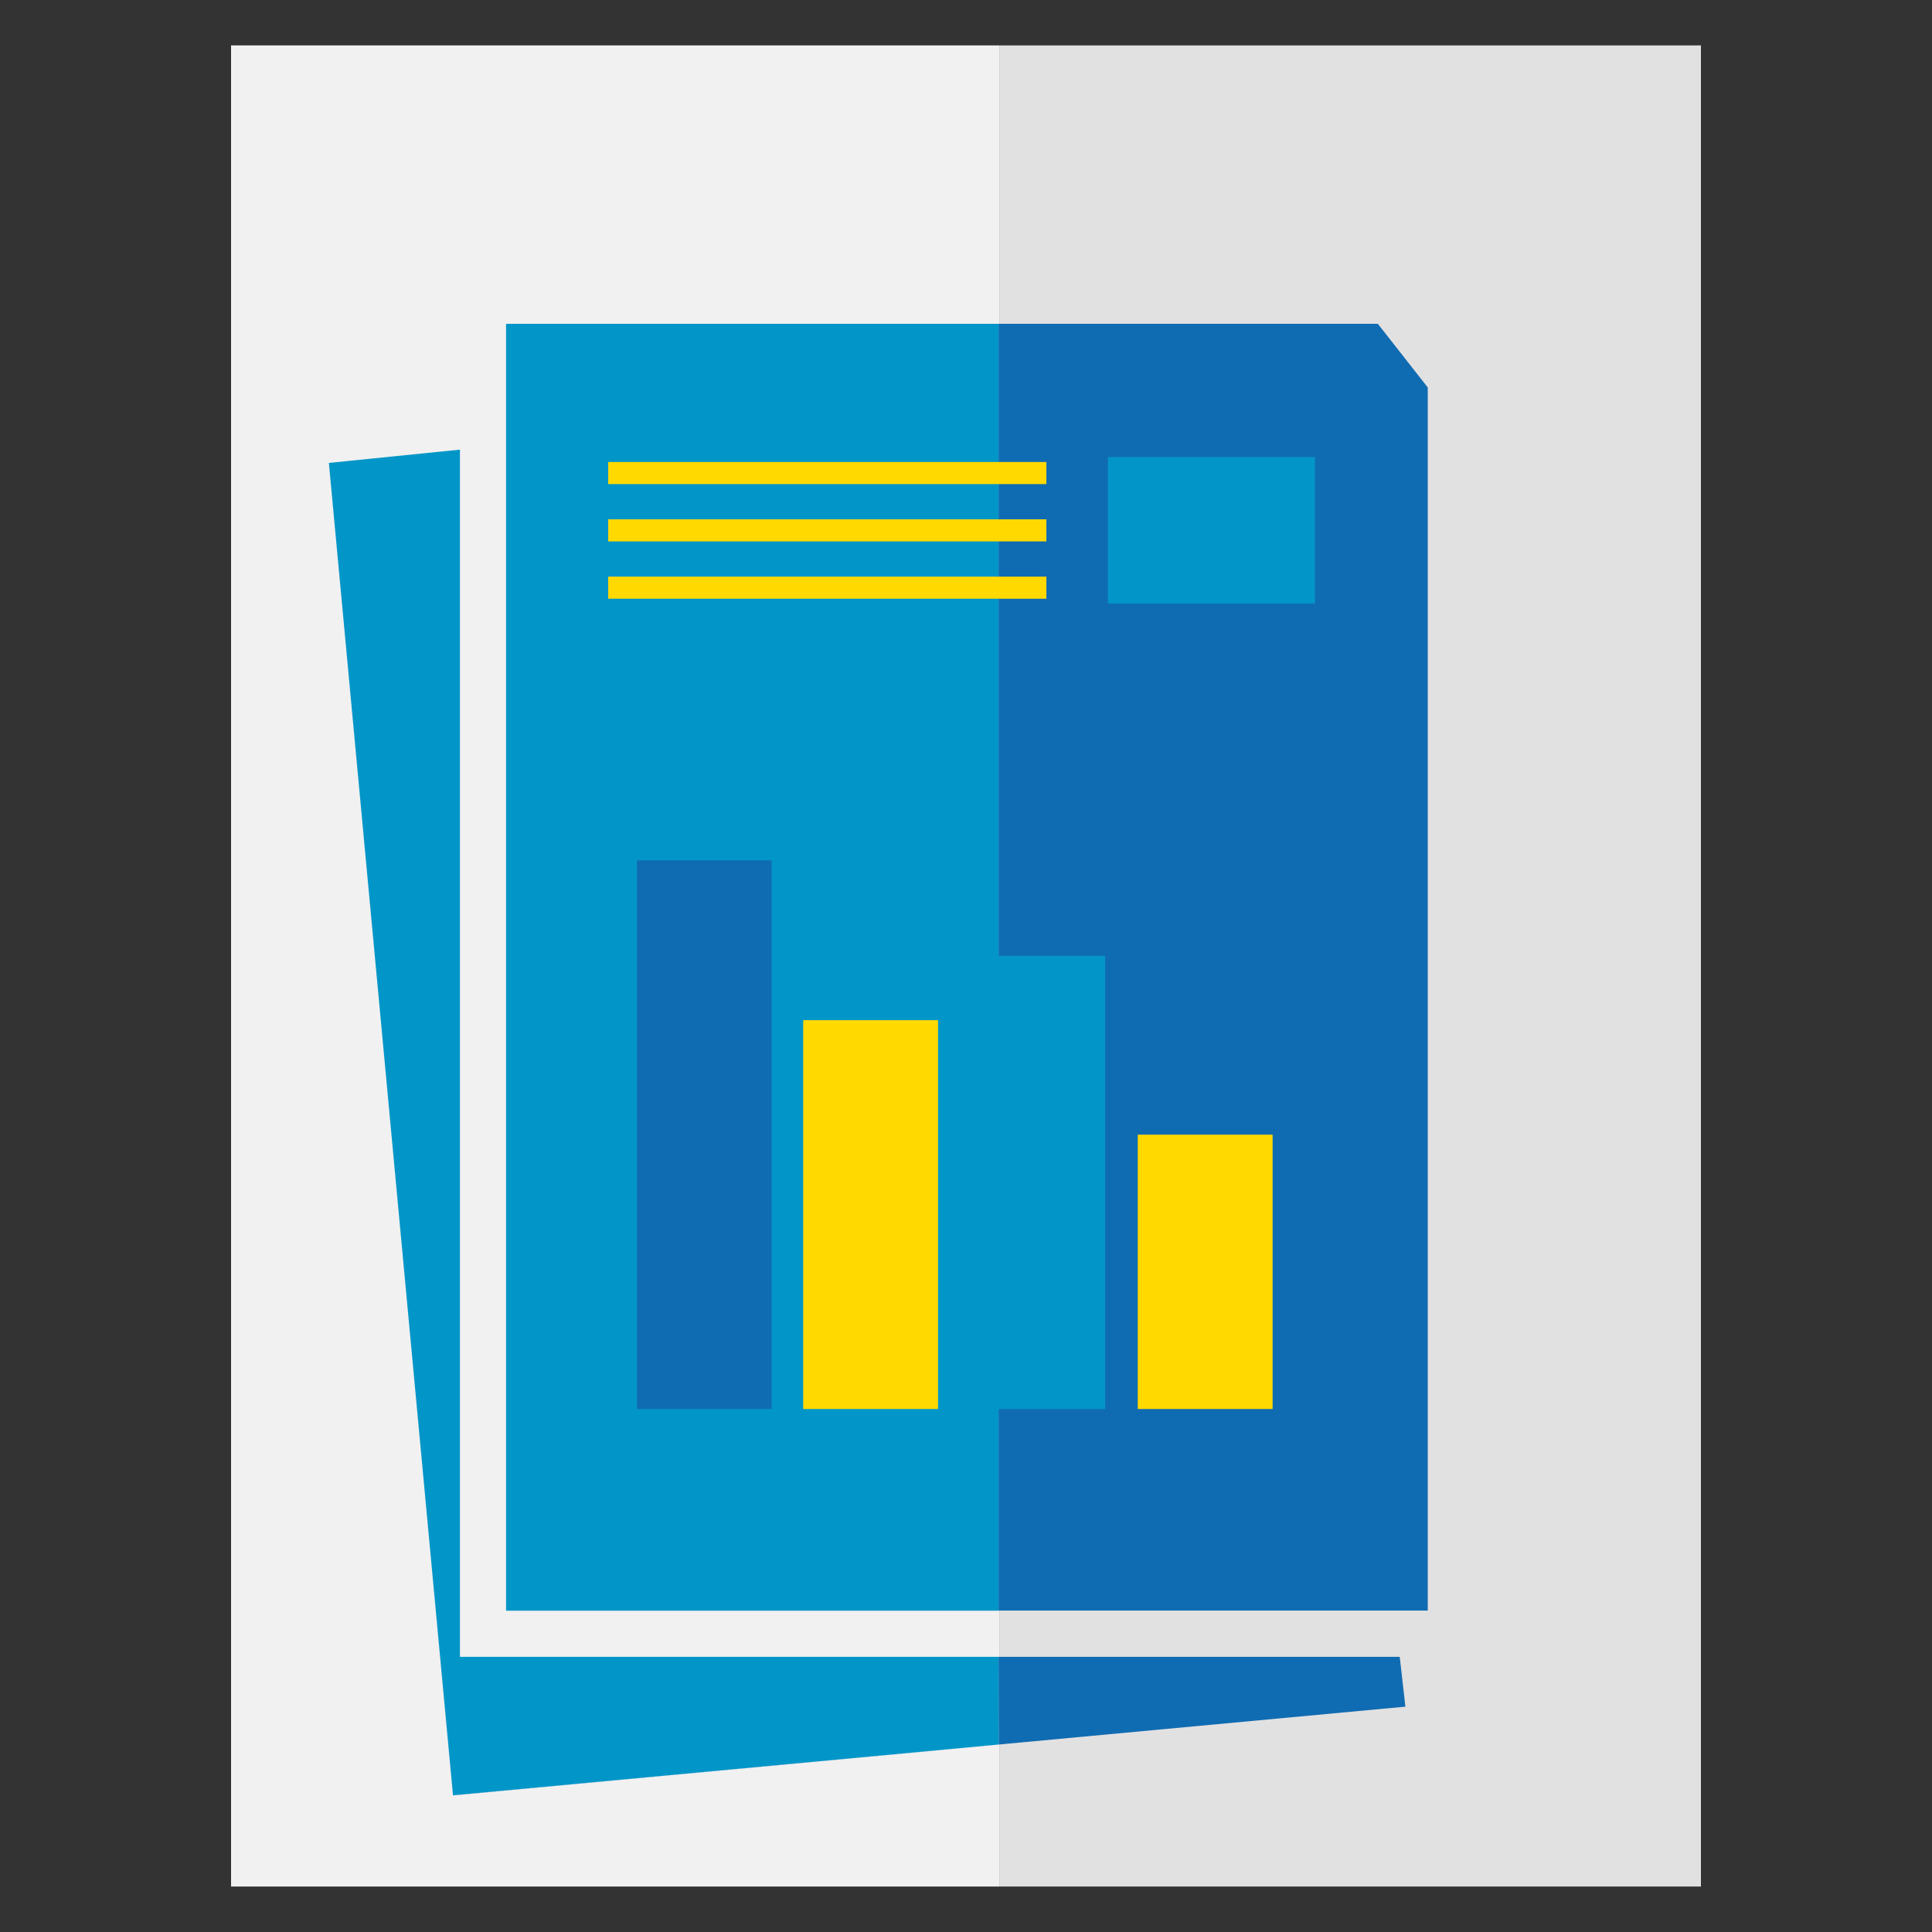 <?xml version="1.0" encoding="utf-8"?>
<!-- Generator: Adobe Illustrator 26.2.0, SVG Export Plug-In . SVG Version: 6.00 Build 0)  -->
<svg version="1.1" id="Layer_1" xmlns="http://www.w3.org/2000/svg" xmlns:xlink="http://www.w3.org/1999/xlink" x="0px" y="0px"
	 viewBox="0 0 300 300" style="enable-background:new 0 0 300 300;" xml:space="preserve">
<rect x="0" y="0" width="300" height="300" fill="#333333" stroke="none"/>
<style type="text/css">
	.st0{fill:#F1F1F1;}
	.st1{fill:#E2E1E1;}
	.st2{fill:#106CB2;}
	.st3{fill:#0296C8;}
	.st4{fill:#FFD900;}
	.st5{display:none;fill:#0296C8;}
</style>
<rect x="35.88" y="7.05" class="st0" width="119.28" height="285.89"/>
<rect x="155.17" y="7.05" class="st1" width="108.95" height="285.89"/>
<g>
	<g>
		<polygon class="st2" points="221.7,60.16 213.95,50.28 155.05,50.28 155.05,250.09 221.7,250.09 		"/>
		<polygon class="st2" points="155.07,270.89 70.34,278.77 51.07,71.9 51.07,71.9 70.34,278.79 137.72,272.52 155.07,270.89 
			218.23,265.01 217.35,257.27 155.05,257.27 		"/>
		<rect x="78.58" y="50.28" class="st3" width="76.47" height="199.83"/>
		<polygon class="st3" points="155.07,270.89 155.05,257.27 71.42,257.27 71.42,69.82 51.07,71.88 51.07,71.9 70.34,278.77 		"/>
	</g>
	<polygon class="st2" points="119.82,218.79 98.9,218.79 98.9,133.59 119.82,133.59 	"/>
	<polyline class="st4" points="145.66,218.79 124.72,218.79 124.72,158.41 145.66,158.41 145.66,218.79 	"/>
	<polyline class="st3" points="171.61,218.79 150.68,218.79 150.68,148.43 171.61,148.43 171.61,218.79 	"/>
	<polygon class="st4" points="197.61,218.79 176.67,218.79 176.67,176.19 197.61,176.19 	"/>
	<rect x="94.44" y="71.74" class="st4" width="68.04" height="3.43"/>
	<rect x="94.44" y="80.64" class="st4" width="68.04" height="3.43"/>
	<rect x="94.44" y="89.54" class="st4" width="68.04" height="3.43"/>
	<polygon class="st3" points="204.19,93.72 172.04,93.72 172.04,70.98 204.19,70.98 	"/>
</g>
<polygon class="st5" points="189.04,97.69 189.04,103.23 193.38,103.23 "/>
</svg>
